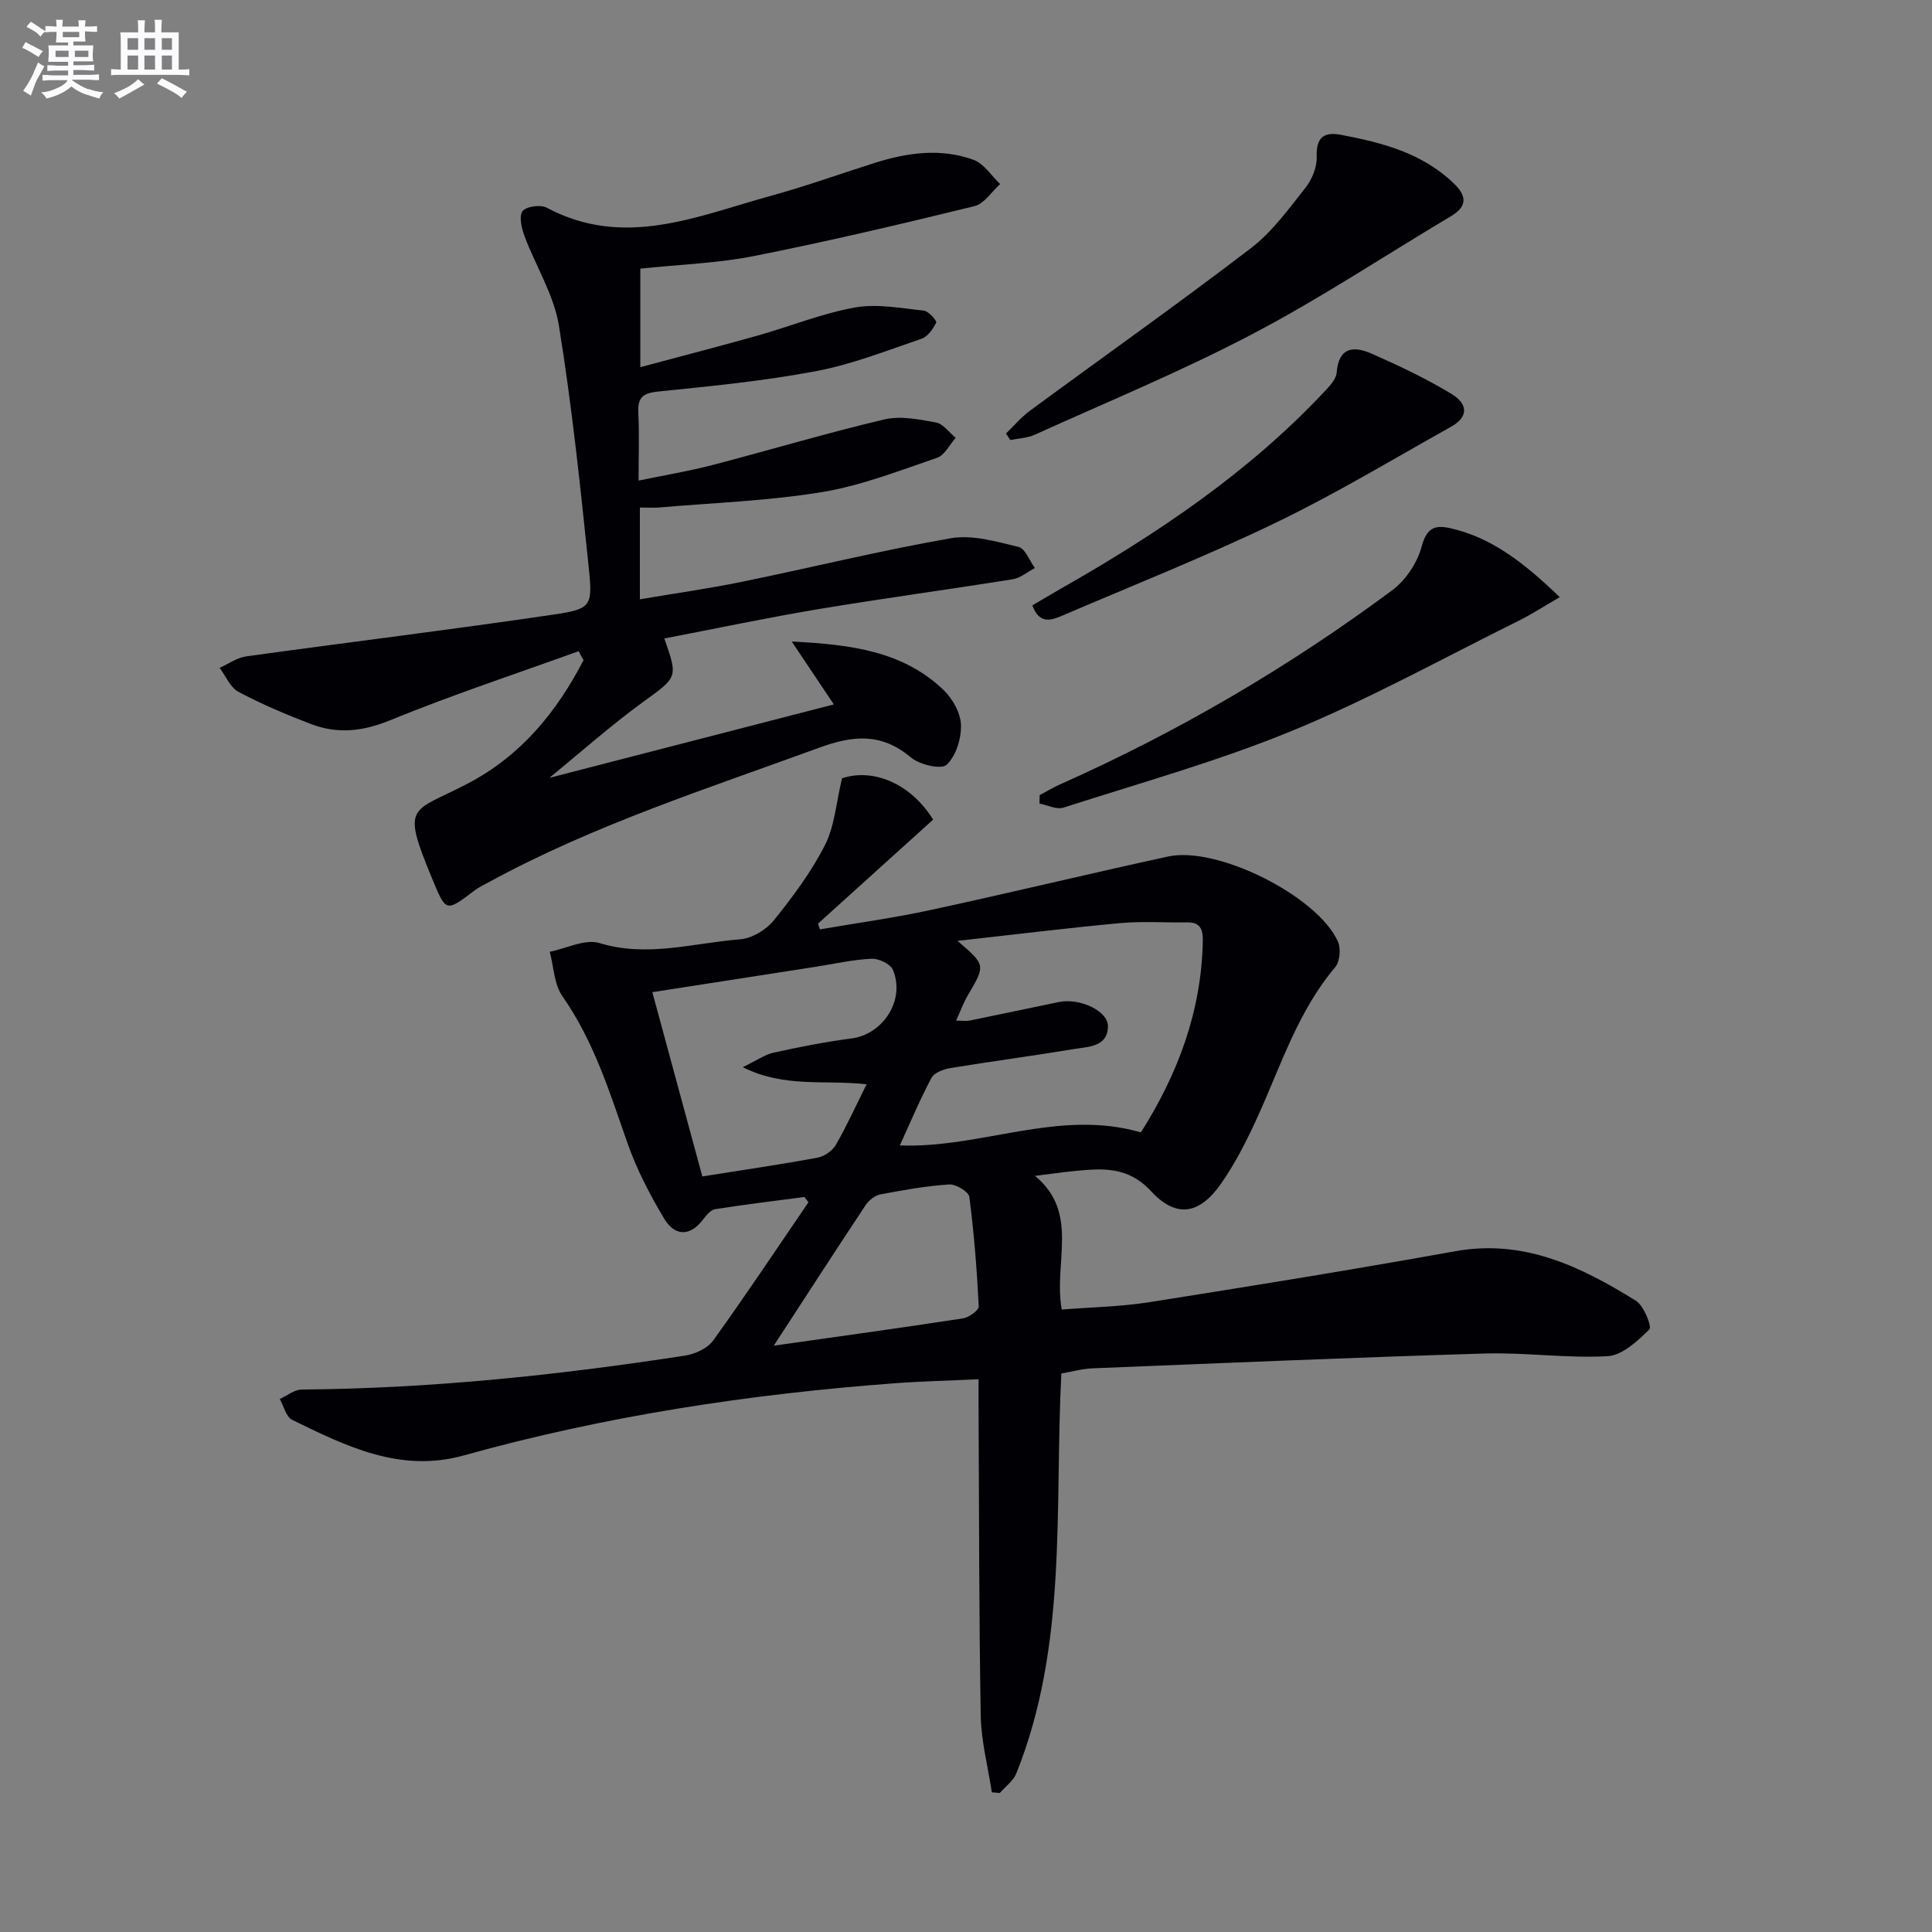 <svg enable-background="new 0 0 400 400" viewBox="0 0 400 400" xmlns="http://www.w3.org/2000/svg"><rect x="0" y="0" width="400" height="400" fill="#808080" stroke="none"/><g fill="#010105"><path d="m166.55 247.82c-6.17.82-12.35 1.56-18.5 2.53-.94.15-1.85 1.3-2.52 2.17-2.83 3.71-5.95 3.25-8.03-.23-2.96-4.95-5.67-10.17-7.58-15.6-3.69-10.51-6.94-21.1-13.46-30.4-1.74-2.48-1.81-6.13-2.64-9.24 3.46-.68 7.32-2.71 10.29-1.8 9.93 3.03 19.46-.02 29.11-.77 2.45-.19 5.4-1.96 6.98-3.92 3.95-4.89 7.78-10.04 10.61-15.62 2-3.93 2.3-8.72 3.52-13.8 6.33-2.12 14.11.93 18.87 8.55-7.9 7.14-15.87 14.34-23.84 21.54.13.4.27.79.4 1.19 7.68-1.33 15.42-2.39 23.03-4.04 16.38-3.54 32.68-7.49 49.06-11.05 10.17-2.21 30.9 8.17 35.15 17.6.65 1.44.41 4.17-.57 5.33-7.7 9.11-11.21 20.3-16.01 30.86-2.19 4.82-4.6 9.63-7.62 13.95-4.44 6.35-9.23 7.22-14.46 1.58-4.83-5.21-10.06-4.76-15.83-4.21-2.46.24-4.9.6-8.22 1.01 9.29 7.7 3.78 17.9 5.53 27.68 6.1-.49 12.2-.59 18.17-1.53 21.14-3.34 42.27-6.76 63.33-10.55 14.23-2.56 25.98 3.2 37.37 10.25 1.65 1.02 3.35 5.38 2.8 5.93-2.43 2.4-5.6 5.37-8.65 5.55-8.43.48-16.95-.8-25.4-.55-27.1.81-54.19 1.98-81.28 3.07-2.11.09-4.2.69-6.42 1.07-1.44 27.93 1.38 56.17-9.34 82.83-.62 1.54-2.24 2.69-3.4 4.02-.55-.05-1.1-.09-1.65-.14-.8-5.28-2.2-10.54-2.3-15.83-.37-21.29-.33-42.58-.45-63.87-.01-1.79 0-3.58 0-5.82-6.17.29-11.77.41-17.34.83-30.2 2.25-60.03 6.79-89.24 14.94-13.16 3.67-24.34-1.9-35.52-7.36-1.26-.62-1.74-2.83-2.58-4.31 1.51-.69 3.02-1.96 4.54-1.97 26.65-.21 53.08-2.97 79.38-7.03 2.09-.32 4.66-1.51 5.83-3.14 6.76-9.39 13.18-19.04 19.71-28.6-.29-.37-.56-.73-.83-1.1zm19.75-10.67c16.94.63 32.89-7.64 49.91-2.7 7.66-12.09 12.55-25.1 12.82-39.67.04-2.41-.55-3.85-3.25-3.81-4.62.07-9.28-.27-13.87.15-11.02 1.02-22 2.38-33.67 3.68 5.86 5.02 5.82 5.01 2.13 11.28-.89 1.52-1.5 3.21-2.42 5.23 1.31 0 2.11.13 2.86-.02 6.17-1.25 12.31-2.59 18.48-3.84 4.27-.87 10.17 1.85 10.1 5.08-.09 4.25-4.06 4.17-7.01 4.66-8.51 1.41-17.07 2.54-25.58 3.94-1.42.23-3.36.94-3.94 2.02-2.41 4.5-4.37 9.22-6.56 14zm-6.88-12.66c-8.75-.98-16.94.8-25.64-3.54 2.92-1.41 4.56-2.61 6.38-3.01 5.34-1.17 10.72-2.24 16.13-2.94 6.55-.85 11.19-7.98 8.58-14.2-.51-1.22-2.93-2.37-4.42-2.3-3.78.16-7.54 1.03-11.3 1.62-11.24 1.75-22.48 3.49-34.09 5.3 3.55 13.07 6.94 25.59 10.35 38.15 8.44-1.34 16.16-2.47 23.82-3.88 1.41-.26 3.09-1.41 3.81-2.64 2.22-3.83 4.05-7.89 6.38-12.56zm-19.22 54.12c13.65-1.94 26.41-3.69 39.15-5.65 1.25-.19 3.33-1.68 3.29-2.48-.38-7.57-.97-15.15-1.95-22.67-.14-1.08-2.79-2.68-4.18-2.58-4.77.31-9.53 1.16-14.24 2.06-1.12.21-2.37 1.2-3.03 2.19-6.22 9.37-12.32 18.8-19.04 29.13z"/><path d="m119.81 134.82c-13.04 4.71-26.23 9.06-39.06 14.31-5.66 2.32-10.87 2.87-16.35.78-5.11-1.95-10.18-4.1-15.01-6.66-1.71-.91-2.64-3.28-3.92-4.98 1.83-.82 3.59-2.11 5.5-2.37 21.2-2.94 42.46-5.53 63.64-8.66 7.76-1.15 8.11-1.72 7.31-9.48-1.74-16.83-3.5-33.68-6.21-50.37-1.03-6.36-4.78-12.26-7.09-18.44-.61-1.64-1.22-4.07-.45-5.21.66-.98 3.71-1.43 4.98-.76 16.06 8.6 31.24 1.74 46.53-2.46 7.2-1.98 14.25-4.52 21.38-6.78 6.78-2.15 13.71-3.13 20.52-.64 2.15.79 3.68 3.29 5.49 5.01-1.77 1.58-3.31 4.09-5.34 4.58-15.13 3.7-30.3 7.28-45.58 10.31-7.61 1.51-15.46 1.76-23.58 2.62v20.4c8.23-2.21 16.34-4.3 24.39-6.57 6.7-1.89 13.24-4.57 20.05-5.79 4.57-.82 9.51.15 14.25.65.99.1 2.74 2.11 2.57 2.47-.65 1.33-1.76 2.92-3.05 3.36-7.21 2.46-14.39 5.3-21.83 6.7-10.74 2.03-21.68 3.11-32.57 4.21-3.21.32-4.4 1.17-4.23 4.42.23 4.3.06 8.62.06 14.03 5.49-1.14 10.47-1.96 15.33-3.23 11.86-3.09 23.62-6.62 35.54-9.43 3.35-.79 7.2-.02 10.71.63 1.5.28 2.72 2.07 4.07 3.18-1.27 1.42-2.27 3.6-3.84 4.13-7.83 2.67-15.67 5.75-23.77 7.09-11.09 1.83-22.41 2.22-33.64 3.19-1.28.11-2.57.02-4.13.02v19c7.18-1.22 14.16-2.2 21.05-3.61 14.47-2.96 28.83-6.51 43.37-9.04 4.45-.77 9.41.71 13.98 1.81 1.4.34 2.27 2.85 3.38 4.36-1.52.8-2.96 2.06-4.56 2.32-13.44 2.16-26.93 3.97-40.35 6.21-10.63 1.78-21.19 4.02-31.81 6.06 2.9 8.22 2.72 7.97-4.59 13.29-6.53 4.76-12.59 10.16-19.22 15.57 20.03-5.17 39.35-10.16 58.91-15.21-2.72-4.06-5.37-8.02-8.72-13.02 12.44.62 23.05 2.04 31.4 10 1.88 1.8 3.56 4.77 3.64 7.25.09 2.82-1.02 6.44-2.97 8.27-1.1 1.04-5.6-.01-7.4-1.52-6.11-5.13-11.93-4.6-19.06-1.99-23.08 8.45-46.53 15.94-68.23 27.76-1.02.56-2.1 1.05-3.02 1.75-6.06 4.59-5.92 4.55-8.91-2.68-6.38-15.39-4.13-13.37 7.41-19.4 11.17-5.84 18.44-14.84 24.04-25.58-.37-.61-.69-1.23-1.01-1.86z"/><path d="m322.93 123.63c-3.17 1.83-5.81 3.56-8.62 4.95-15.47 7.66-30.64 16.06-46.57 22.63-15.43 6.36-31.63 10.87-47.56 16-1.42.46-3.3-.52-4.97-.84.01-.58.03-1.17.04-1.75 1.42-.75 2.79-1.59 4.26-2.24 24.4-10.86 47.32-24.27 68.74-40.18 2.79-2.07 5.19-5.69 6.09-9.04 1.03-3.83 2.66-4.54 5.93-3.8 8.59 1.94 15.23 7.13 22.66 14.27z"/><path d="m208.29 89.74c1.65-1.59 3.15-3.38 4.98-4.73 15.24-11.21 30.7-22.14 45.72-33.63 4.4-3.37 7.82-8.12 11.31-12.53 1.36-1.71 2.38-4.27 2.31-6.41-.14-3.99 1.49-5.2 5.02-4.53 8.55 1.62 16.88 3.78 23.41 10.11 2.6 2.52 2.83 4.67-.6 6.72-13.68 8.15-27 17-41.08 24.39-14.66 7.7-30.03 14.04-45.14 20.88-1.54.7-3.37.74-5.07 1.09-.28-.44-.57-.9-.86-1.36z"/><path d="m213.74 125.34c1.95-1.15 3.88-2.31 5.84-3.43 19.86-11.3 38.73-23.92 54.49-40.69 1.11-1.18 2.56-2.64 2.67-4.06.42-5.42 3.63-5.54 7.29-3.92 5.6 2.47 11.18 5.11 16.41 8.27 3.7 2.23 3.47 4.9-.02 6.85-12.01 6.7-23.81 13.84-36.18 19.81-14.47 6.98-29.45 12.92-44.23 19.26-2.34 1-4.81 1.91-6.27-2.09z"/></g><path d="m6.8 9.5c.6.3 1.3.7 2.1 1.1-.4.4-.7.8-.9 1.2-.7-.4-1.3-.8-1.8-1.1s-1.1-.6-1.6-.8c.2-.4.5-.8.7-1.2.4.2.8.5 1.5.8zm.9 6.9c-.3.6-.5 1.1-.7 1.7s-.4 1.1-.6 1.7c-.6-.4-1.1-.7-1.6-1 .7-1 1.2-1.8 1.5-2.4.3-.5.6-1.1.8-1.7.3-.6.5-1.2.8-1.8.3.3.8.6 1.3.8-.7 1.3-1.2 2.2-1.5 2.7zm.1-11c.4.3 1 .7 1.7 1.1-.5.2-.8.6-1.1 1.1-.5-.6-1-1-1.4-1.2s-.9-.6-1.5-.8c.2-.4.5-.7.9-1.1.5.3.9.6 1.4.9zm10.5 13c1 .4 2 .6 3.1.7-.4.4-.7.8-.8 1.3-.9-.2-1.9-.6-3-.9-1-.4-2-.9-2.8-1.6-.5.4-1.1.9-1.9 1.3s-1.9.9-3.3 1.2c-.1-.3-.5-.8-1.1-1.3 1 0 2.1-.3 3.2-.8 1.2-.5 1.9-1 2.3-1.7h-3.2c-.4 0-1 0-2 .1v-1.2c1 0 1.7.1 2 .1h3.3v-1h-2.3c-.2 0-.9 0-2 .1v-1.2c1.2 0 1.9.1 2 .1h2.3v-.8h-4.1c0-.7.1-1.2.1-1.6 0-.5 0-1.1-.1-1.8h4.1v-.6h-2.5c0-.6.1-1.1.1-1.6v-.6h-.5c-.4 0-1 0-1.8.1v-1.3c1.2 0 1.9.1 2.1.1h.2c0-.3 0-.8-.1-1.4h1.4c0 .6-.1 1-.1 1.4h3.4c0-.4 0-.8-.1-1.3h1.5c0 .4-.1.9-.1 1.3.7 0 1.5 0 2.5-.1v1.2c-1 0-1.8-.1-2.5-.1v.6c0 .3 0 .8.1 1.5h-2.5v.8h4.1c0 .7-.1 1.3-.1 1.8s0 1 .1 1.5h-4.1v.8h1.4c.8 0 1.8 0 2.9-.1v1.2c-1 0-1.9-.1-2.8-.1h-1.5v1h3.2c.3 0 1 0 2.1-.1v1.2c-1.1 0-1.8-.1-2.1-.1h-3.4l-.1.1c1.4 1 2.4 1.5 3.4 1.9zm-4.1-6.6v-1.3h-2.7v1.3zm2.2-4.1v-1.1h-3.4v1.1zm1.9 4.1v-1.3h-2.8v1.3z" fill="#fbfafc"/><path d="m37 6.7v2.3 5.4c1 0 1.8 0 2.2-.1v1.3c-.6 0-1.5-.1-2.5-.1h-11.9c-.7 0-1.3 0-1.8.1v-1.3c.5 0 1.1.1 2 .1v-5.2c0-1 0-1.8-.1-2.5h3.7c0-1.3 0-2.1-.1-2.5h1.5c0 .4-.1 1.3-.1 2.5h2.2c0-1.2 0-2.1-.1-2.6h1.5c0 .4-.1 1.3-.1 2.6zm-12.3 13.7c-.3-.4-.7-.8-1.1-1.1 1.1-.4 2.1-.9 2.9-1.3.8-.5 1.5-1 2.1-1.6.4.4.9.8 1.3 1.1-2.5 1.4-4.2 2.4-5.2 2.9zm3.9-10.1v-2.4h-2.2v2.4zm0 4.1v-2.9h-2.2v2.9zm3.5-4.1v-2.4h-2.2v2.4zm0 4.1v-2.9h-2.2v2.9zm.4 2.9 1-1.1c.6.3 1.4.7 2.5 1.3s2 1.1 2.7 1.5c-.4.4-.8.8-1.1 1.3-.8-.8-2.5-1.7-5.1-3zm3.1-7v-2.4h-2.1v2.4zm0 4.1v-2.9h-2.1v2.9z" fill="#fbfafc"/></svg>
